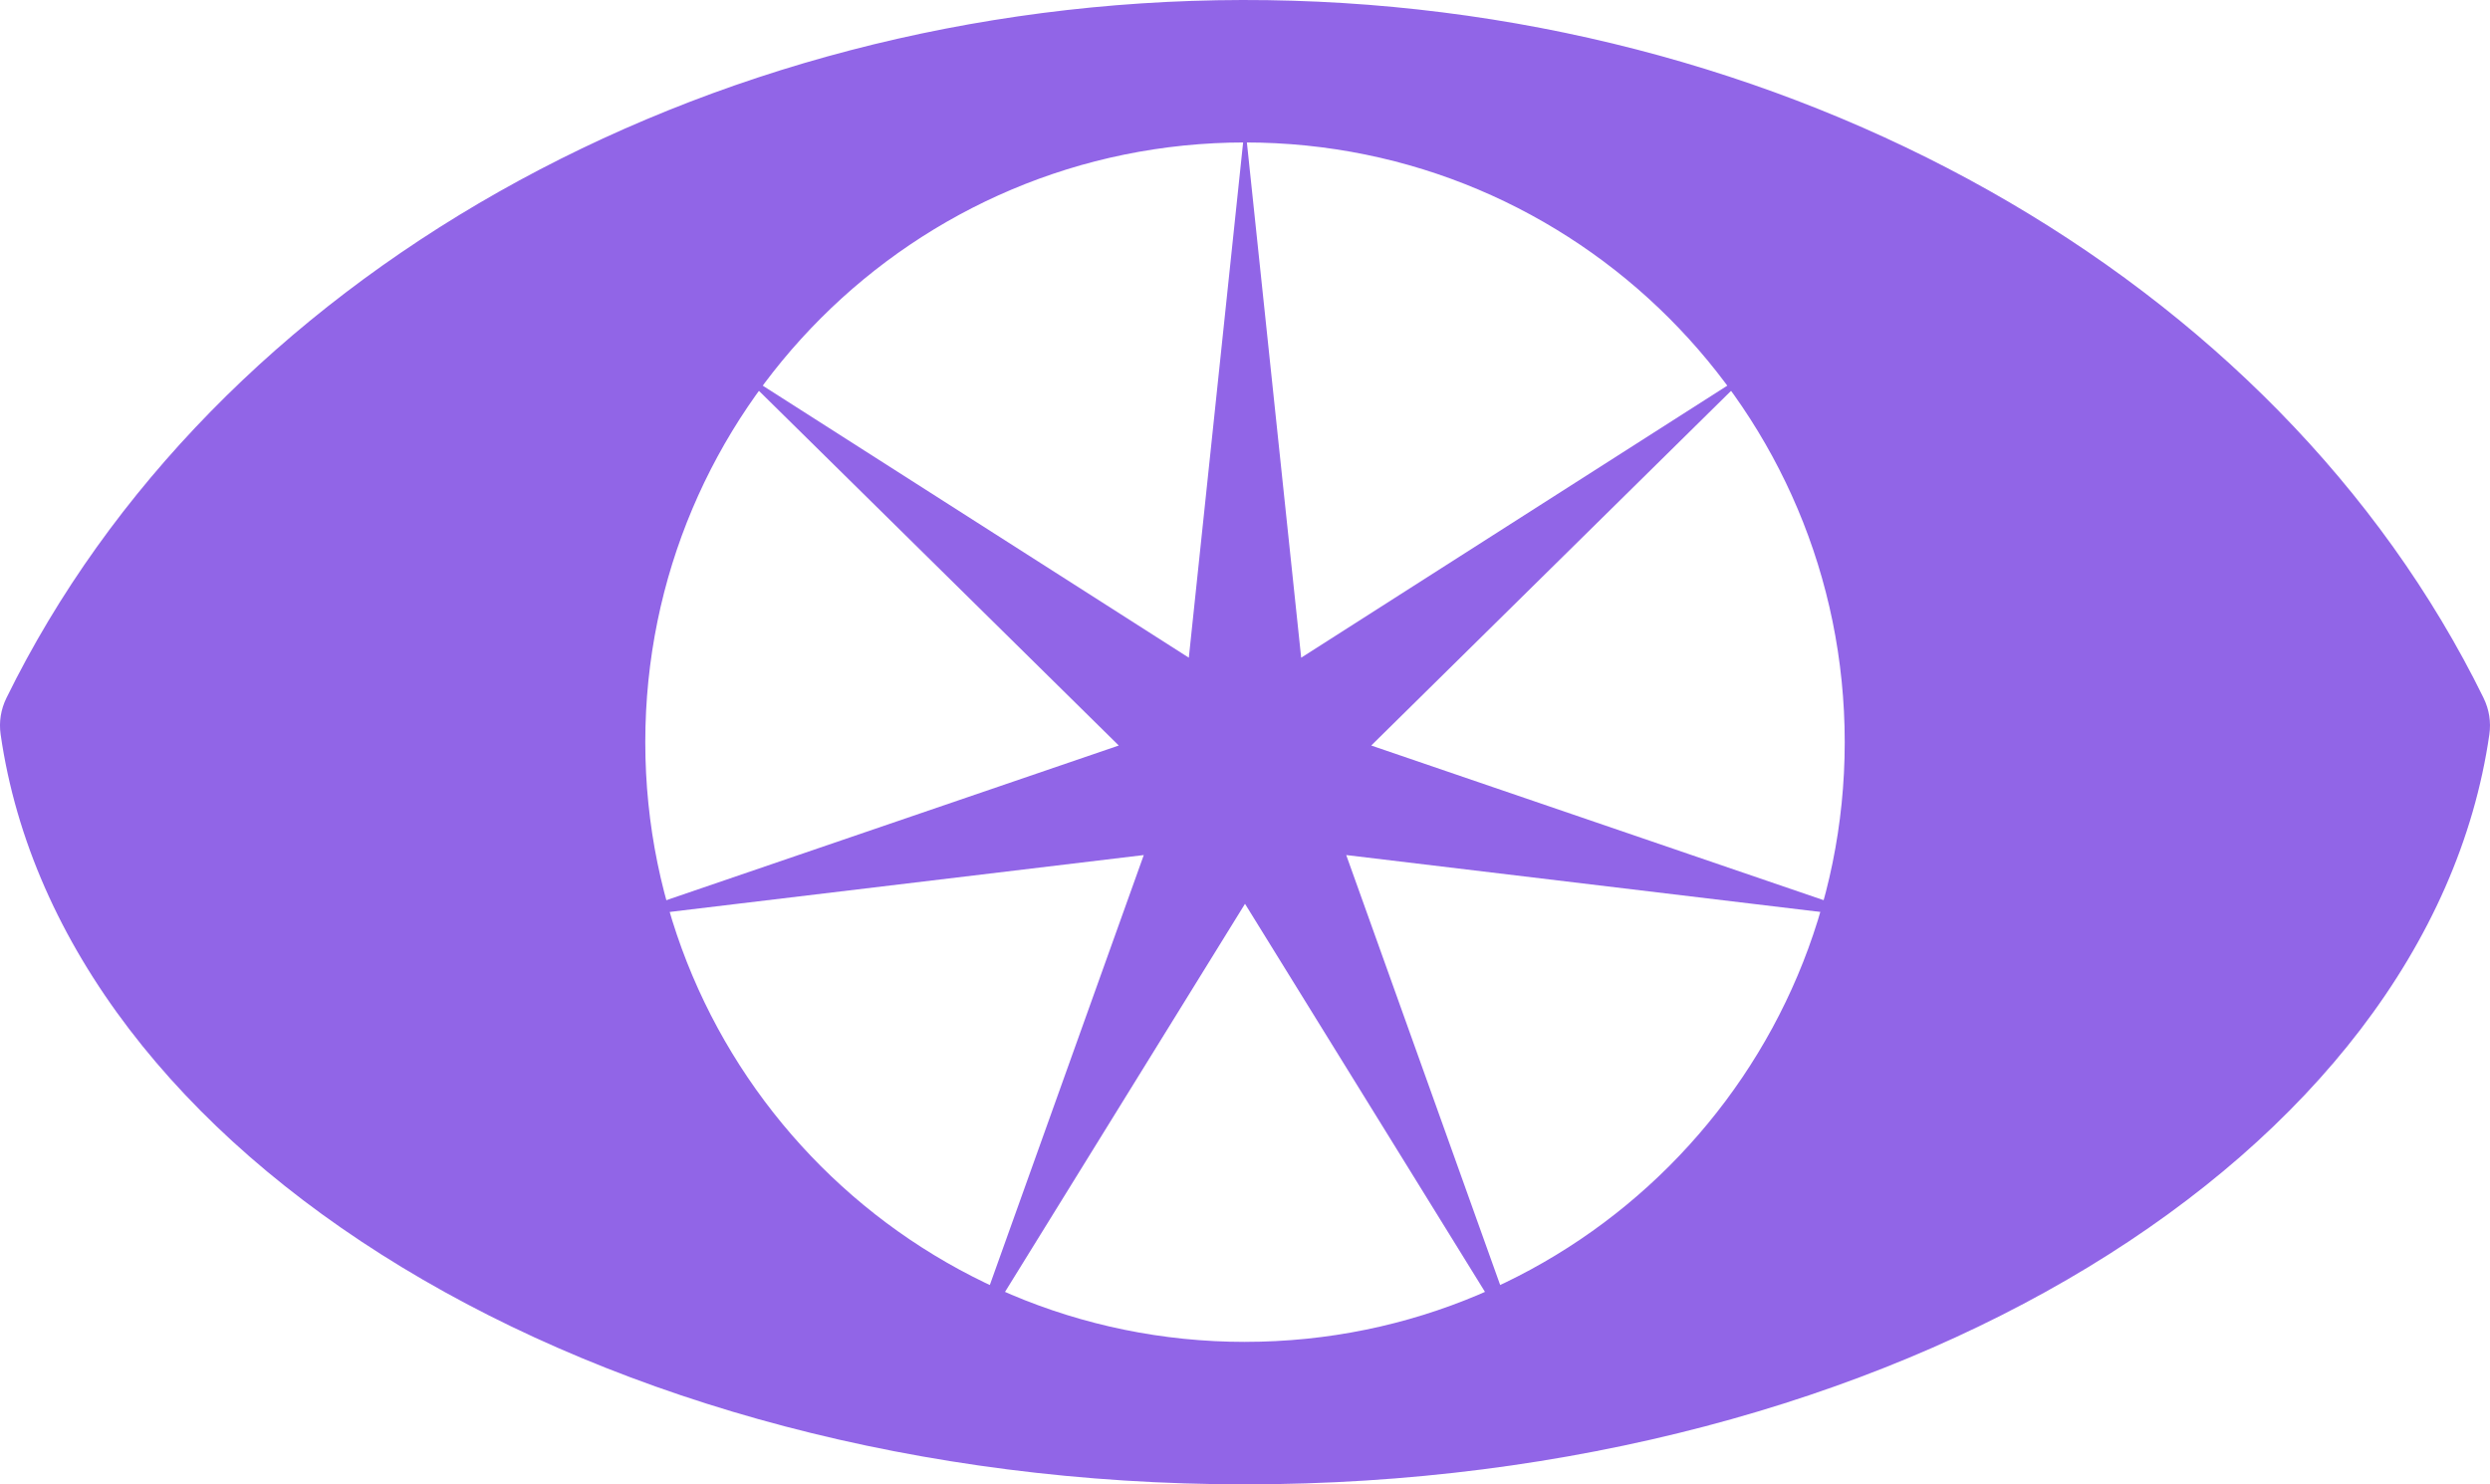 <?xml version="1.0" encoding="UTF-8"?> <svg xmlns="http://www.w3.org/2000/svg" id="Layer_2" data-name="Layer 2" viewBox="0 0 1688.09 1006.33"><defs><style> .cls-1 { fill: #9165e7; } </style></defs><g id="ICONS"><g id="Layer_20" data-name="Layer 20"><polygon class="cls-1" points="844.05 84.49 882.13 445.89 1188.44 250.33 929.62 505.44 1273.49 622.99 912.67 579.7 1035.17 921.84 844.05 612.75 652.92 921.84 775.42 579.7 414.6 622.99 758.47 505.44 499.66 250.33 805.96 445.89 844.05 84.49"></polygon></g><path class="cls-1" d="M1683.73,473.2C1543.44,187.28,1210.17-.63,842.2,0,475.57.63,144.14,188.31,4.36,473.21c-3.83,7.81-5.14,16.33-3.93,24.72,41.05,285.29,403.07,508.41,843.61,508.41s802.56-223.12,843.61-508.41c1.21-8.39-.1-16.91-3.93-24.72ZM844.05,909.75c-224.55,0-406.58-182.03-406.58-406.58S619.5,96.58,844.05,96.58s406.58,182.03,406.58,406.58-182.03,406.58-406.58,406.58Z"></path></g></svg> 